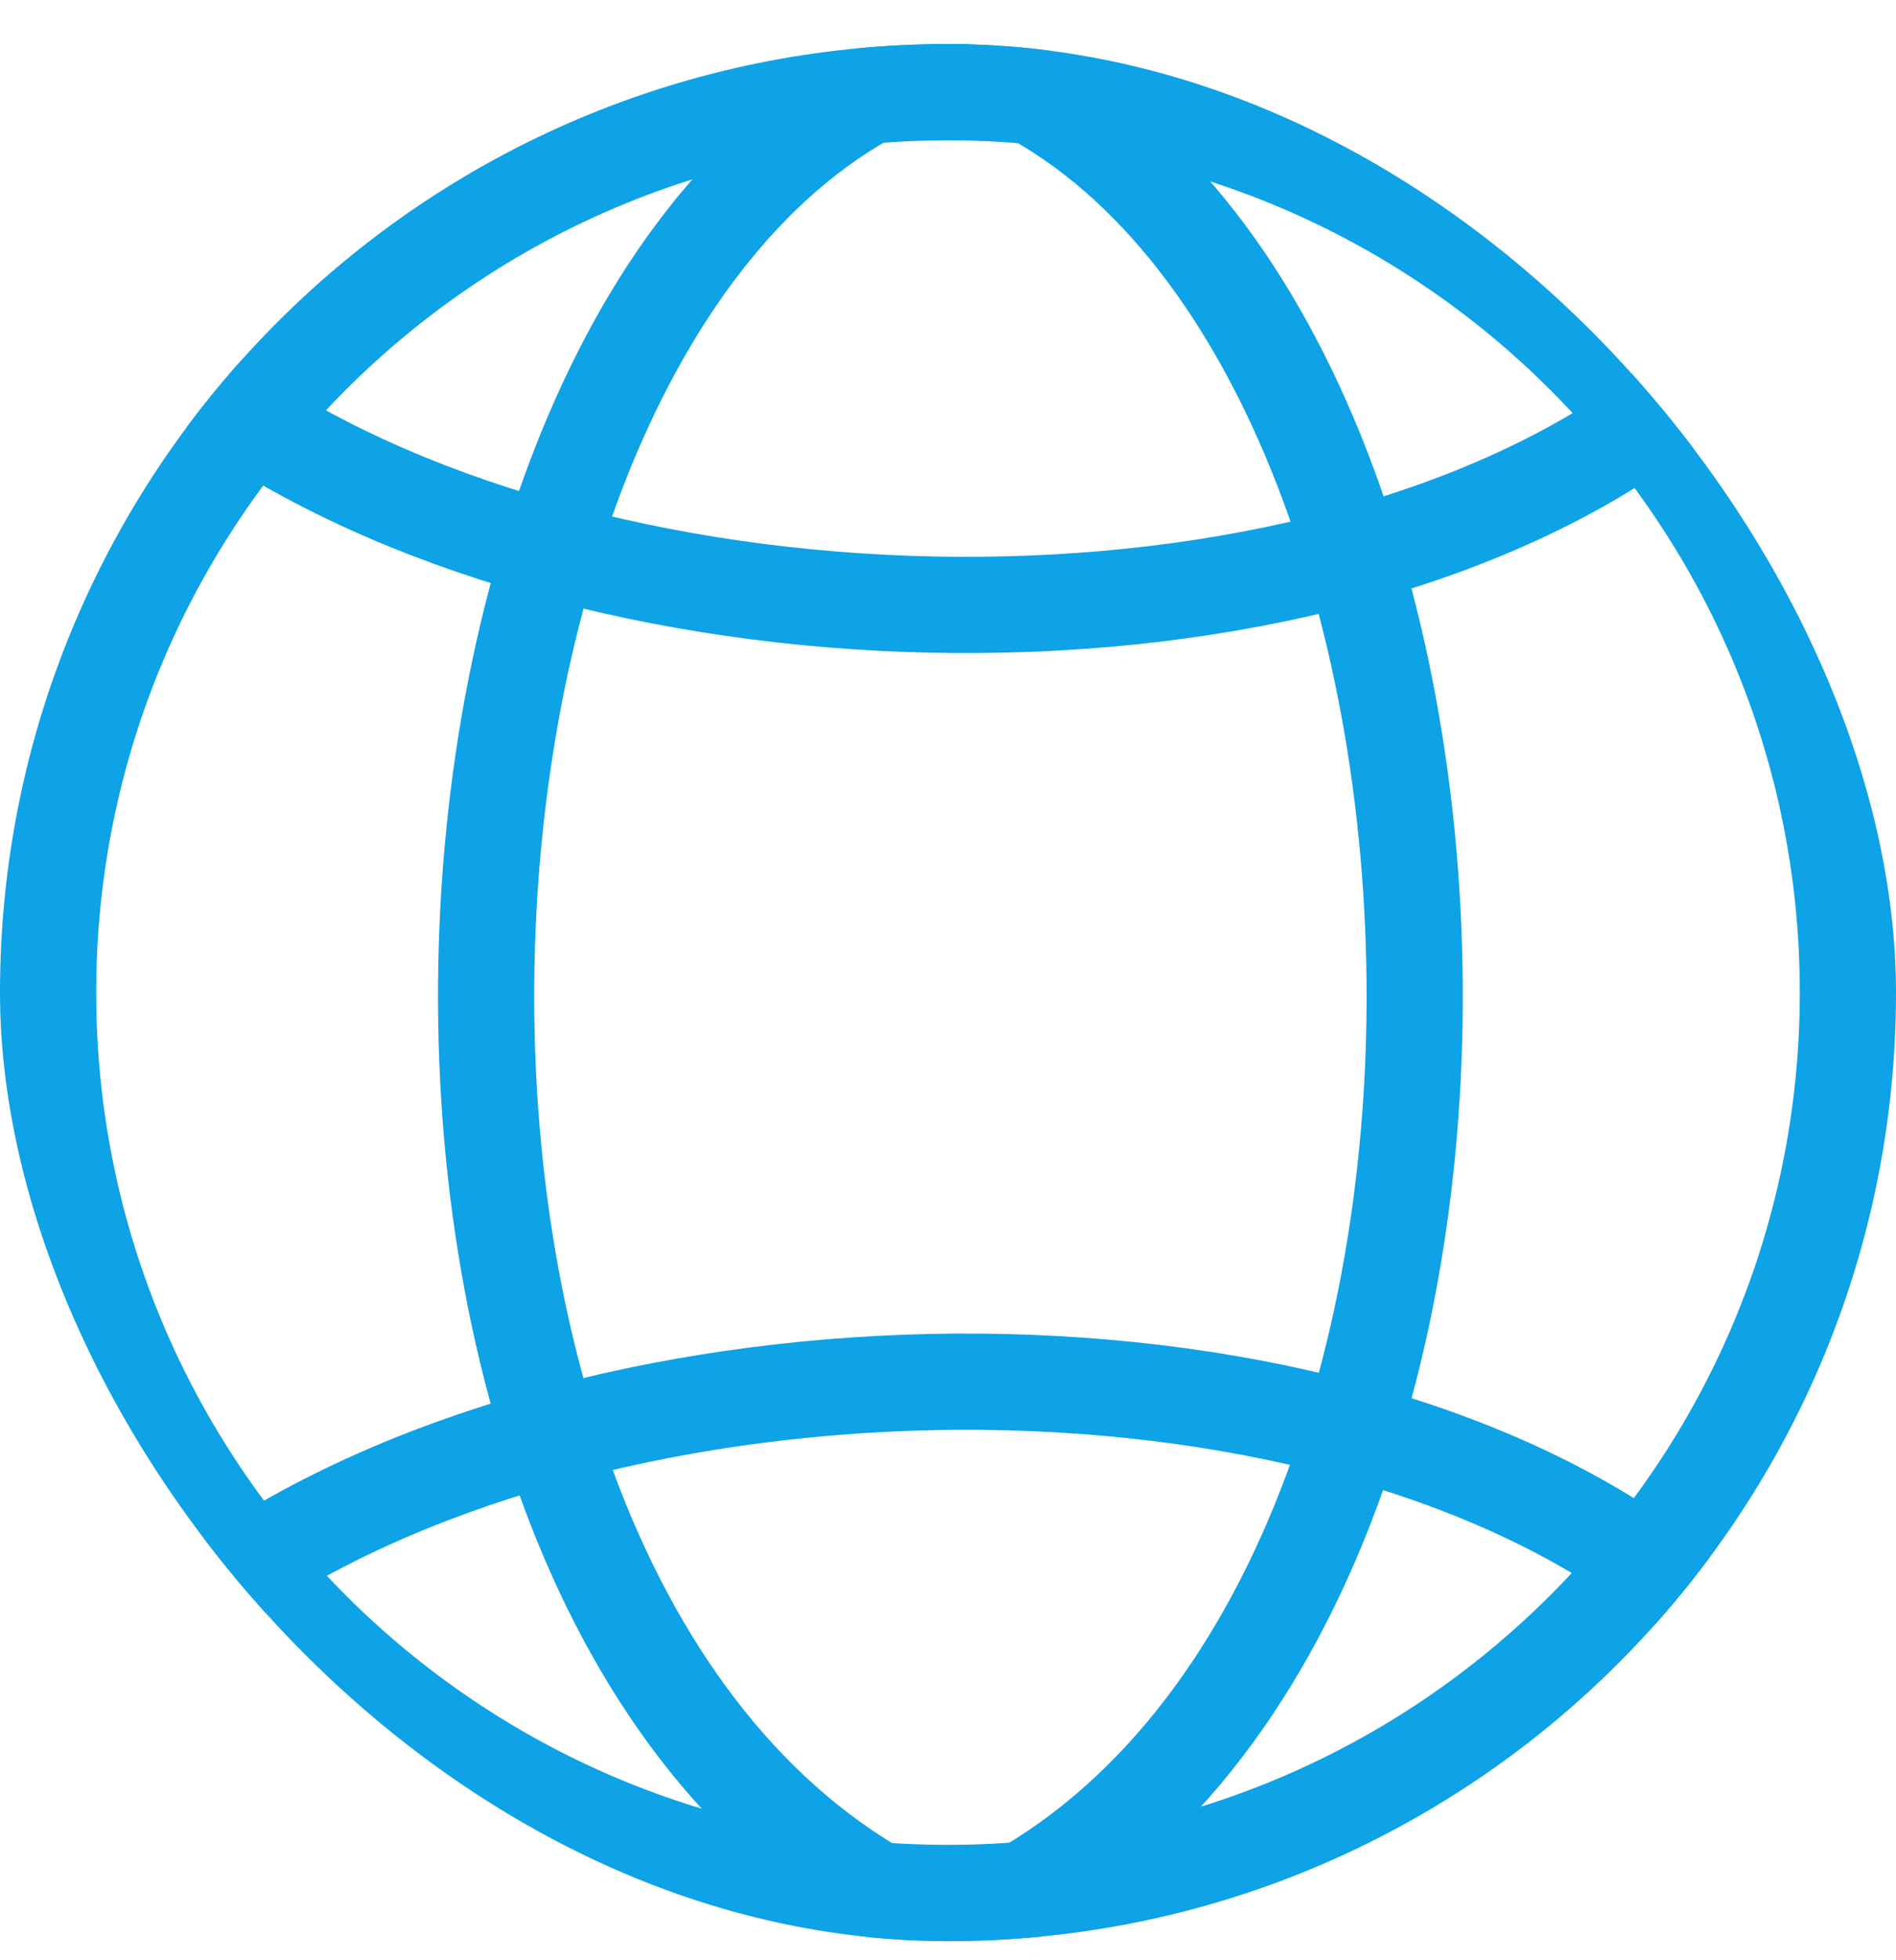 <svg width="30" height="31" viewBox="0 0 30 31" fill="none" xmlns="http://www.w3.org/2000/svg">
<g clip-path="url(#clip0_915_4854)">
<path d="M15 1.458C22.864 1.458 29.239 7.833 29.239 15.697C29.239 23.561 22.864 29.936 15 29.936C7.136 29.936 0.761 23.561 0.761 15.697C0.761 7.833 7.136 1.458 15 1.458Z" stroke="#0EA2E6" stroke-width="1.522"/>
<path d="M3.654 24.952C9.616 20.913 20.77 20.721 26.347 24.952" stroke="#0EA2E6" stroke-width="1.522" stroke-linecap="round"/>
<path d="M3.654 6.466C9.616 10.504 20.77 10.696 26.347 6.466" stroke="#0EA2E6" stroke-width="1.522" stroke-linecap="round"/>
<path d="M15.385 1.081C24.231 4.35 25.192 25.889 15.385 30.312" stroke="#0EA2E6" stroke-width="1.522" stroke-linecap="round"/>
<path d="M14.691 1.081C5.845 4.35 4.884 25.889 14.691 30.312" stroke="#0EA2E6" stroke-width="1.522" stroke-linecap="round"/>
</g>
<defs>
<clipPath id="clip0_915_4854">
<rect y="0.697" width="30" height="30" rx="15" fill="white"/>
</clipPath>
</defs>
</svg>

